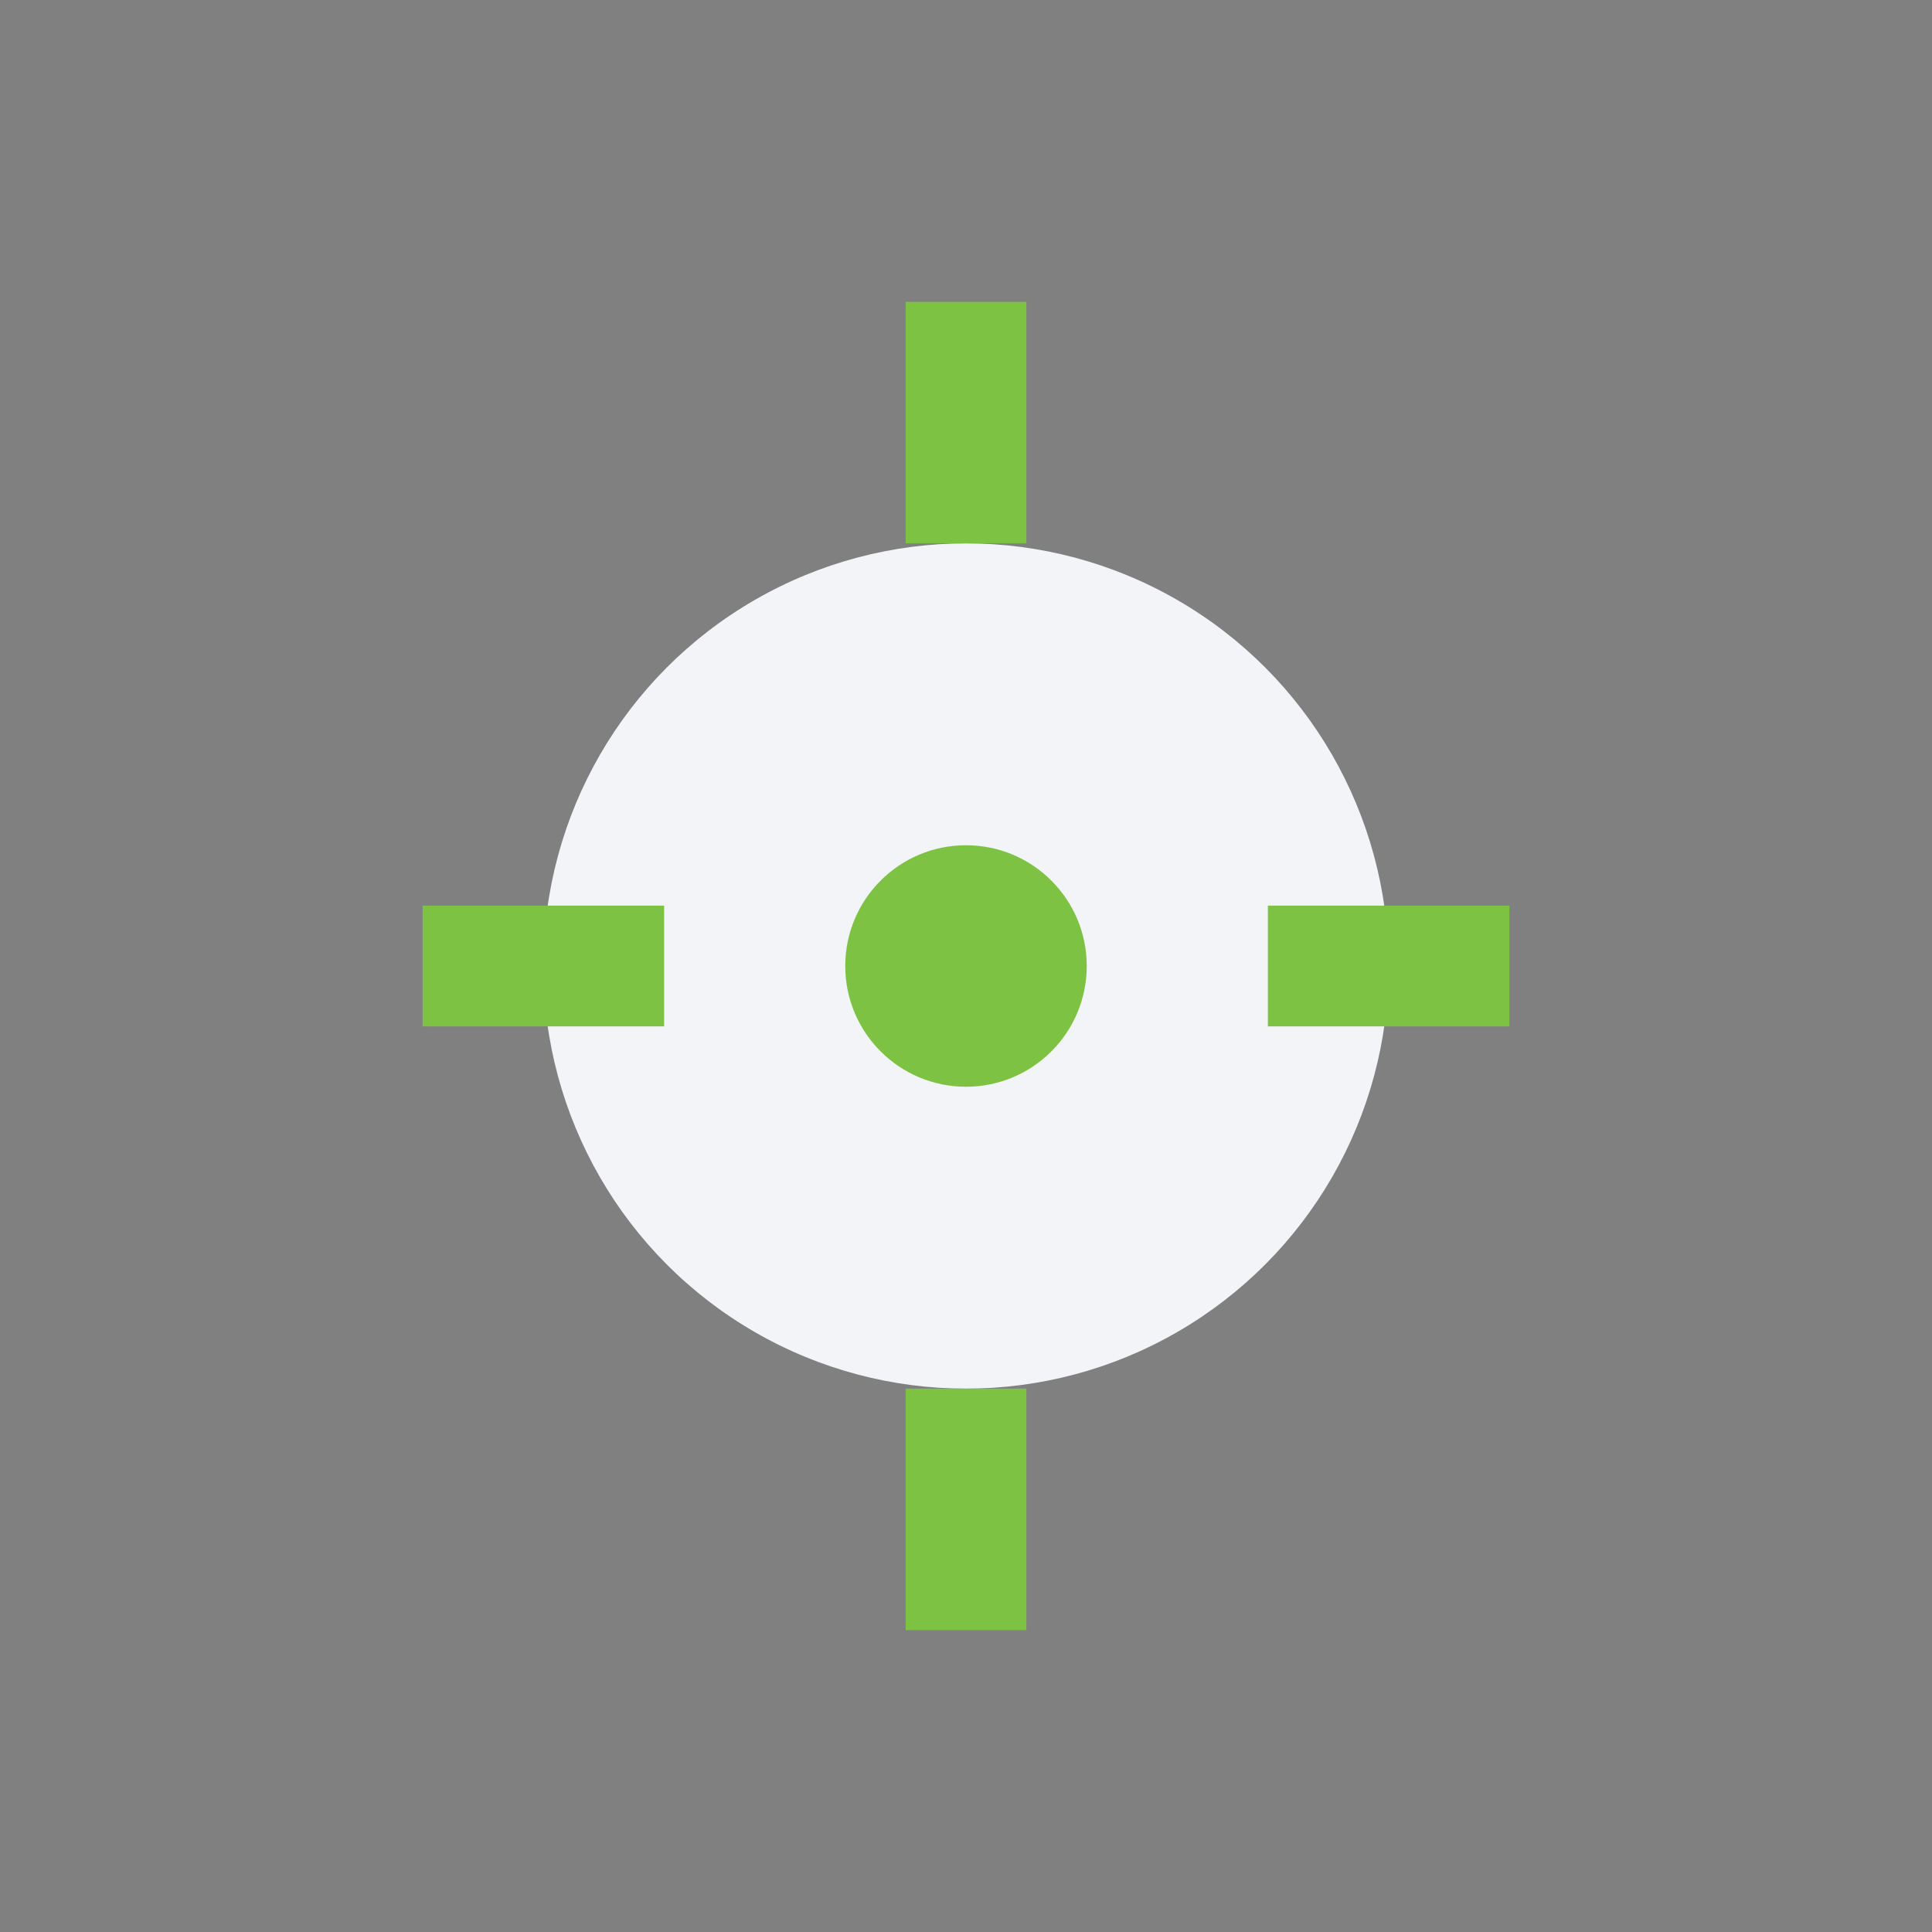 <?xml version="1.0" encoding="UTF-8"?>
<svg xmlns="http://www.w3.org/2000/svg" width="32" height="32" viewBox="0 0 32 32"><rect x="0" y="0" width="32" height="32" fill="#808080" stroke="none"/><circle cx="16" cy="16" r="7" fill="#F2F4F7"/><path d="M16 5v4M16 23v4M7 16h4M21 16h4" stroke="#7DC242" stroke-width="2"/><circle cx="16" cy="16" r="2" fill="#7DC242"/></svg>